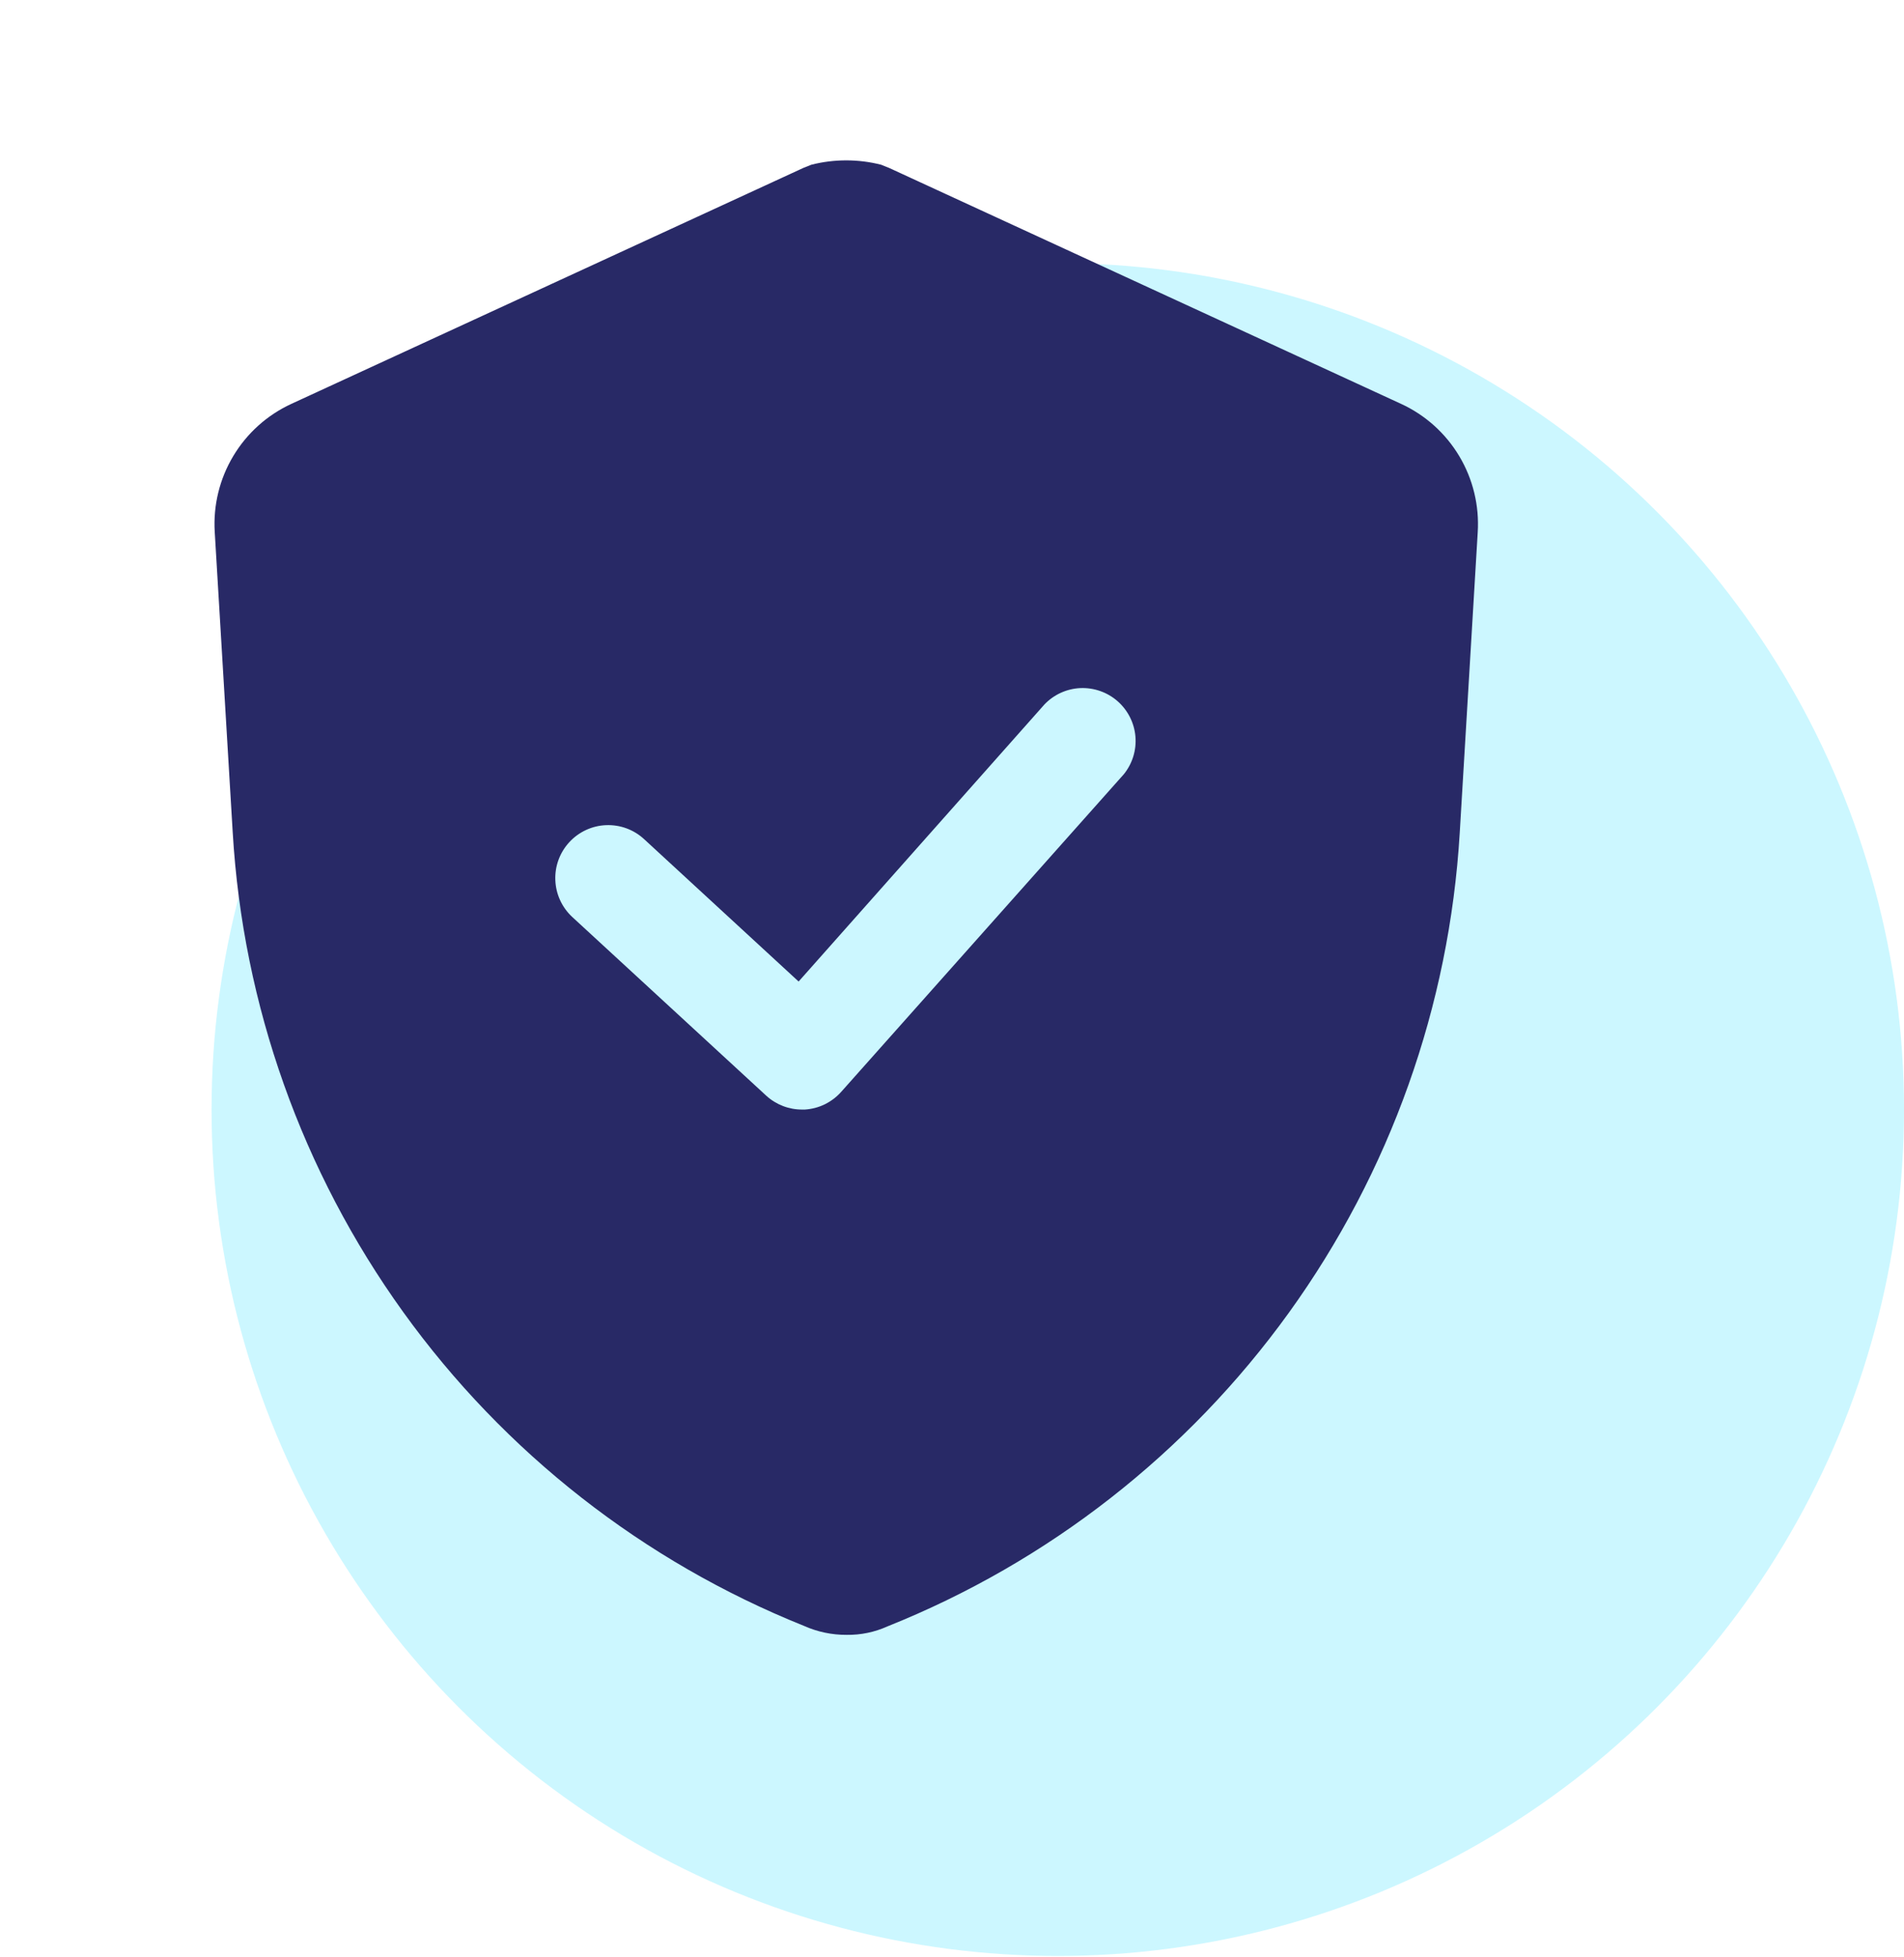 <svg width="36" height="37" viewBox="0 0 36 37" fill="none" xmlns="http://www.w3.org/2000/svg">
<circle cx="20" cy="20.974" r="16" fill="#00D8FF" fill-opacity="0.2"/>
<path d="M26.49 7.634L16.81 3.174L16.66 3.114C16.227 3.004 15.773 3.004 15.34 3.114L15.19 3.174L5.51 7.634C5.053 7.844 4.67 8.188 4.411 8.62C4.152 9.052 4.03 9.551 4.06 10.054L4.4 15.734C4.593 19.001 5.711 22.145 7.623 24.801C9.535 27.457 12.163 29.515 15.2 30.734C15.455 30.848 15.731 30.906 16.01 30.904C16.275 30.908 16.538 30.853 16.78 30.744C19.821 29.528 22.453 27.471 24.369 24.815C26.285 22.159 27.405 19.013 27.6 15.744L27.94 10.064C27.972 9.56 27.851 9.058 27.592 8.624C27.333 8.19 26.949 7.845 26.49 7.634ZM21.25 14.634L15.91 20.634C15.823 20.733 15.717 20.814 15.599 20.873C15.481 20.931 15.352 20.965 15.22 20.974H15.17C14.919 20.976 14.676 20.883 14.49 20.714L10.82 17.334C10.625 17.153 10.51 16.903 10.5 16.638C10.489 16.372 10.585 16.114 10.765 15.919C10.945 15.724 11.196 15.608 11.461 15.598C11.727 15.588 11.985 15.683 12.18 15.864L15.1 18.554L19.75 13.314C19.929 13.128 20.172 13.018 20.429 13.007C20.687 12.997 20.939 13.086 21.132 13.256C21.325 13.426 21.446 13.664 21.468 13.921C21.49 14.178 21.412 14.433 21.25 14.634Z" fill="#282966"/>
</svg>
